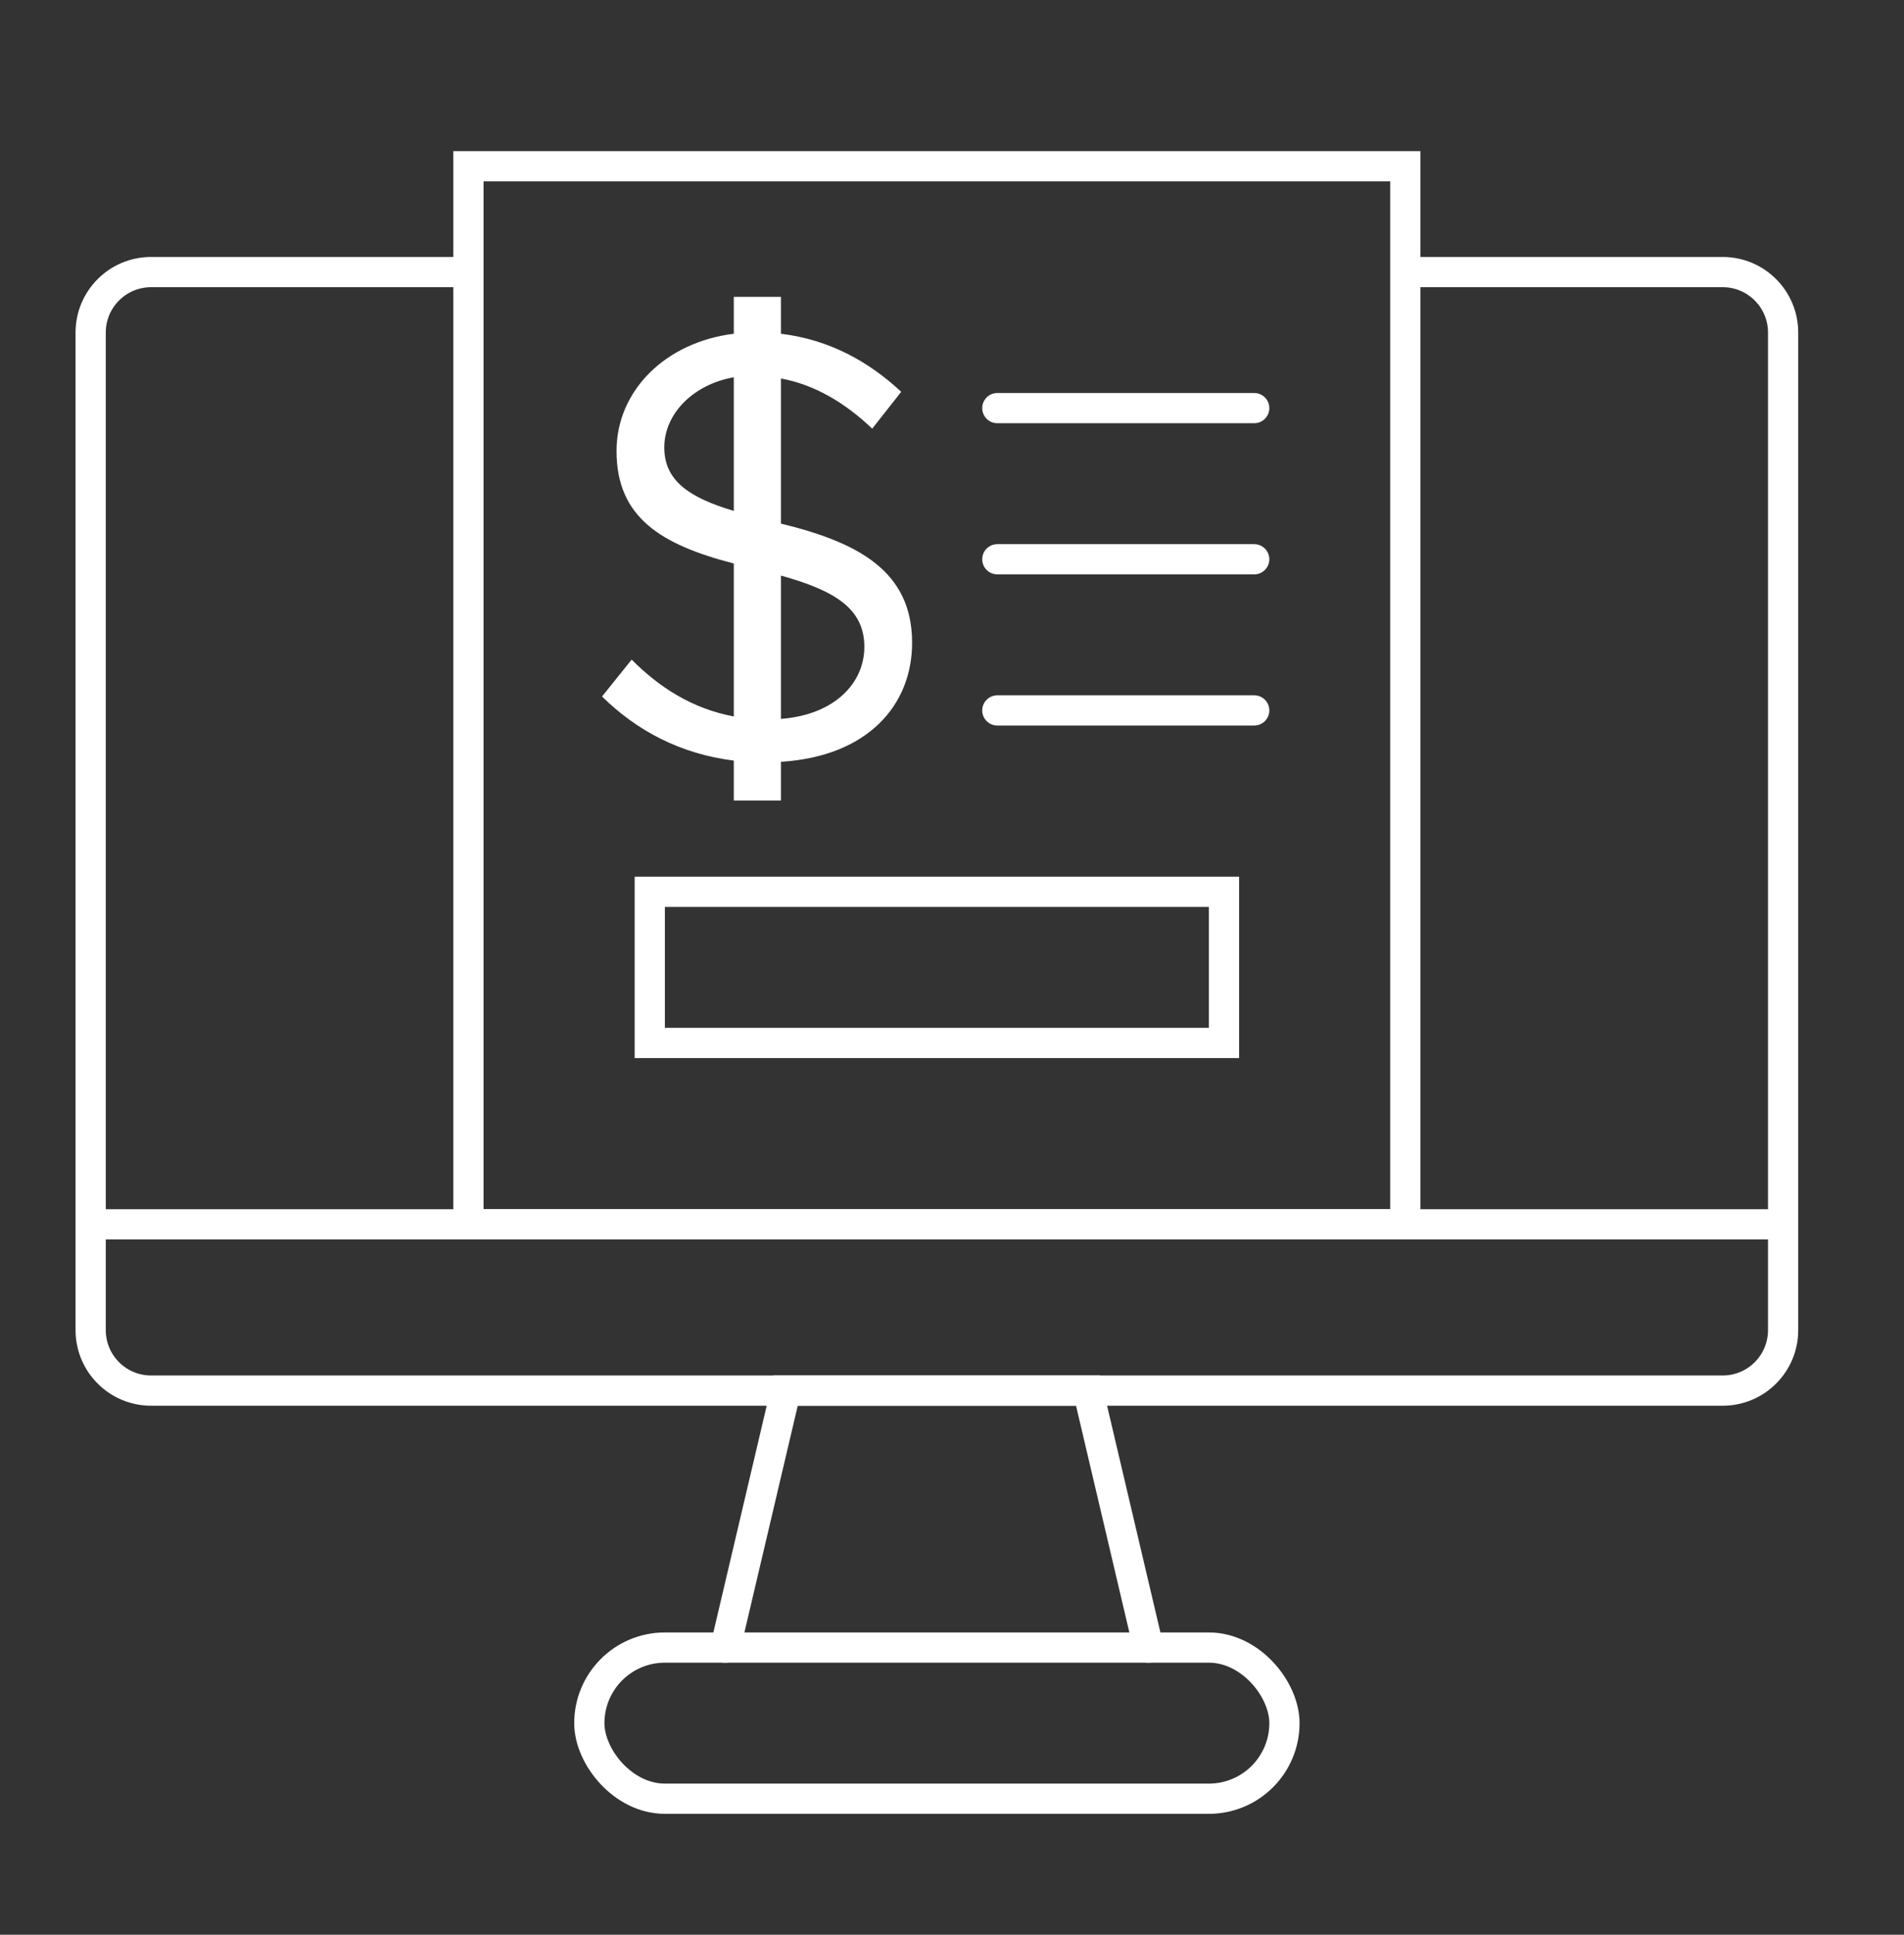 <?xml version="1.0" encoding="UTF-8"?>
<svg xmlns="http://www.w3.org/2000/svg" width="63" height="64" viewBox="0 0 63 64" fill="none">
  <rect x="0" y="0" width="63" height="64" fill="#333333" stroke="none"/>
  <rect x="15.5" y="5.5" width="31" height="35" stroke="white"></rect>
  <path d="M15.5 40.5H3H46.5H59" stroke="white"></path>
  <rect x="21.5" y="29.5" width="19" height="5" stroke="white"></rect>
  <path d="M15.5 9H5C3.895 9 3 9.895 3 11V44C3 45.105 3.895 46 5 46H57C58.105 46 59 45.105 59 44V11C59 9.895 58.105 9 57 9H46.5" stroke="white"></path>
  <path d="M33 13.5H41.5" stroke="white" stroke-linecap="round"></path>
  <path d="M33 18.5H41.5" stroke="white" stroke-linecap="round"></path>
  <path d="M33 23.5H41.5" stroke="white" stroke-linecap="round"></path>
  <rect x="19.5" y="54.5" width="23" height="5" rx="2.5" stroke="white"></rect>
  <path d="M24 54.5L26 46H36L38 54.5" stroke="white" stroke-linecap="round"></path>
  <path d="M30.18 21.26C30.18 23.32 28.72 25.02 25.84 25.2V26.48H24.28V25.16C22.52 24.94 21.08 24.18 19.92 23.04L20.9 21.82C21.82 22.74 22.9 23.44 24.28 23.7V18.64C21.88 18.02 20.4 17.12 20.4 14.92C20.4 12.92 22.02 11.32 24.28 11.04V9.82H25.84V11.04C27.46 11.24 28.74 11.96 29.82 12.96L28.86 14.18C27.96 13.32 26.94 12.72 25.84 12.52V17.32C28.38 17.94 30.18 18.88 30.18 21.26ZM21.98 14.8C21.98 15.9 22.8 16.46 24.28 16.9V12.48C22.92 12.72 21.98 13.7 21.98 14.8ZM25.84 23.78C27.66 23.64 28.6 22.56 28.6 21.4C28.6 20.14 27.64 19.54 25.84 19.04V23.78Z" fill="white"></path>
</svg>

